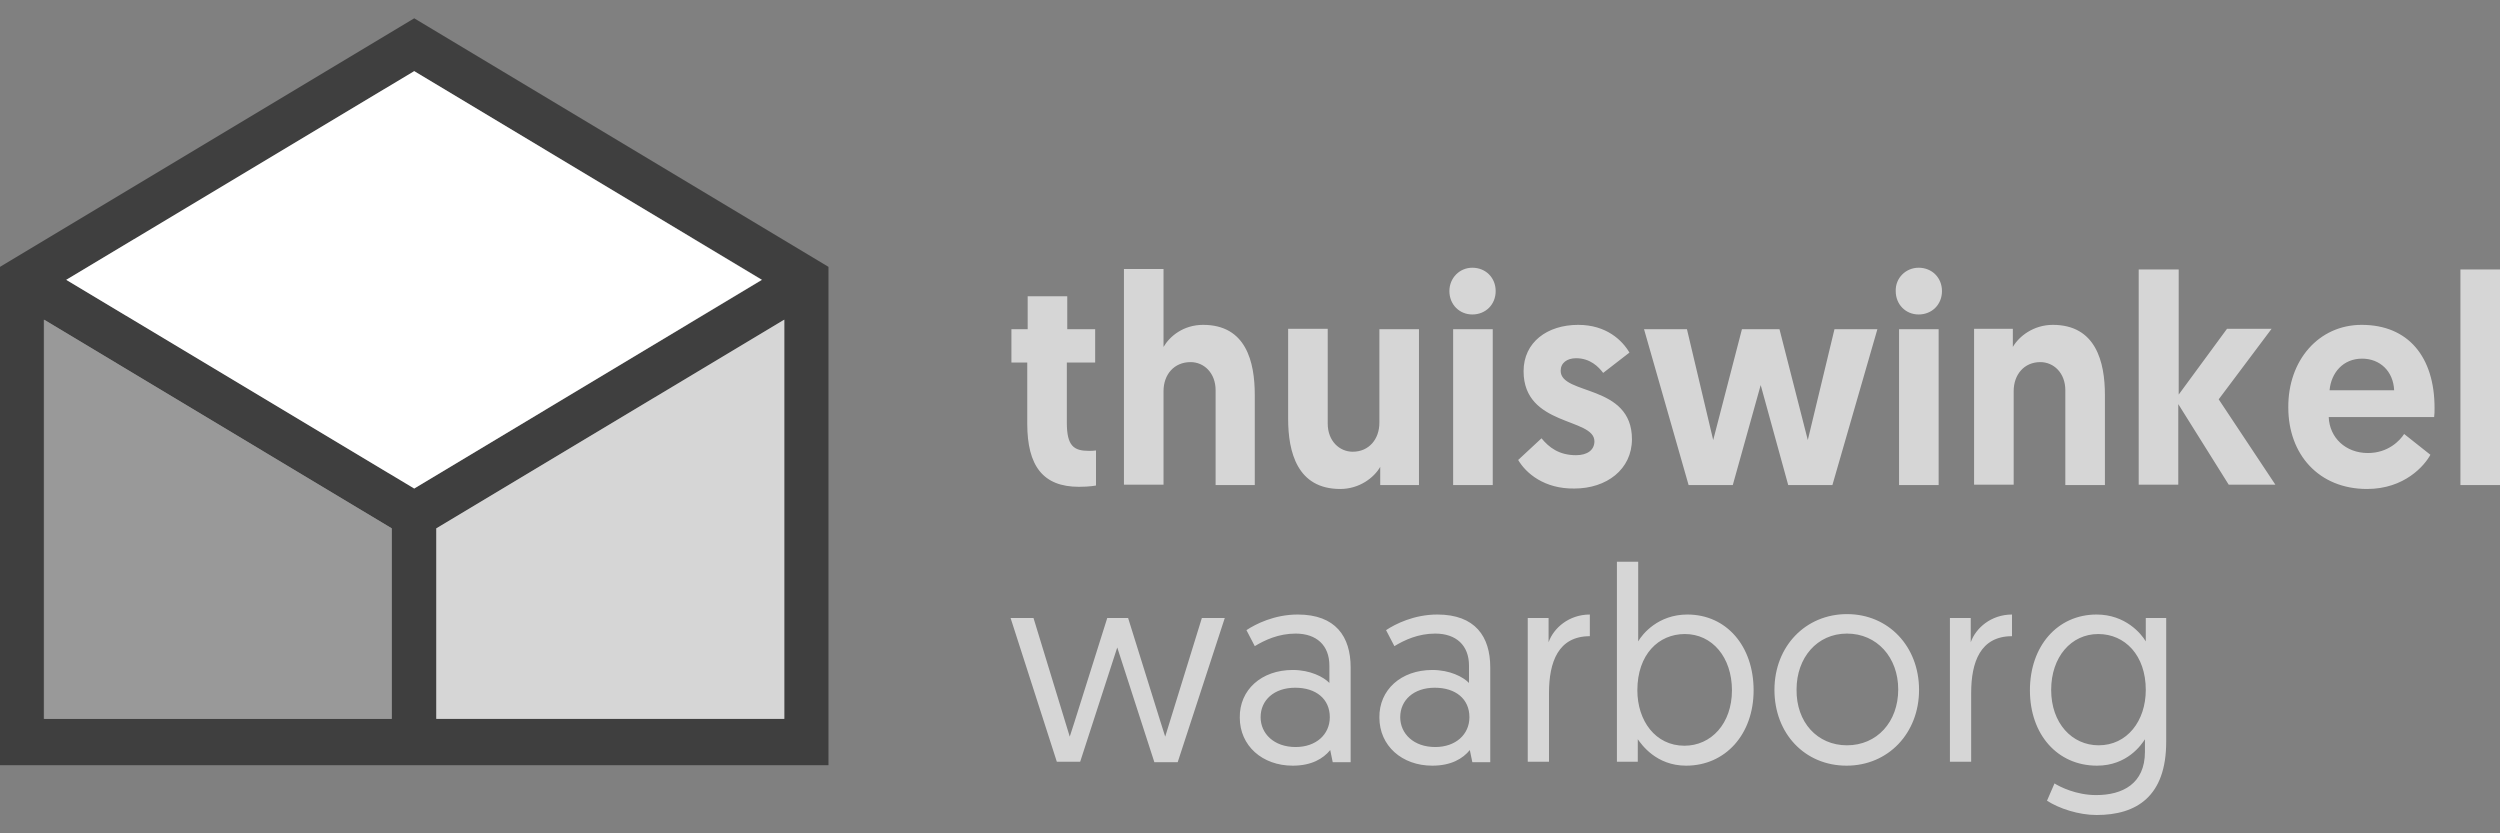 <svg width="90" height="30" viewBox="0 0 90 30" fill="none" xmlns="http://www.w3.org/2000/svg">
<rect x="0" y="0" width="90" height="30" fill="#808080" stroke="none"/>
<path d="M37.011 10.666H38.421V11.851H39.426V13.051H38.406V15.218C38.406 16.06 38.661 16.231 39.201 16.231C39.291 16.231 39.351 16.231 39.456 16.216V17.478C39.456 17.478 39.246 17.525 38.841 17.525C37.551 17.525 36.981 16.777 36.981 15.249V13.051H36.411V11.851H36.996V10.666M45.172 14.22V17.463H43.762V14.049C43.762 13.425 43.342 13.036 42.862 13.036C42.262 13.036 41.887 13.488 41.887 14.08V17.447H40.462V9.684H41.887V12.49C42.112 12.101 42.607 11.695 43.312 11.695C44.857 11.695 45.172 13.02 45.172 14.22ZM46.373 15.078V11.836H47.798V15.249C47.798 15.873 48.218 16.262 48.698 16.262C49.283 16.262 49.658 15.81 49.658 15.218V11.851H51.083V17.463H49.688V16.808C49.463 17.198 48.938 17.603 48.248 17.603C46.703 17.603 46.373 16.278 46.373 15.078ZM52.313 17.463H53.739V11.851H52.313V17.463ZM53.004 9.638C53.484 9.638 53.844 9.996 53.844 10.479C53.844 10.963 53.484 11.321 53.004 11.321C52.539 11.321 52.178 10.963 52.178 10.479C52.178 10.012 52.539 9.638 53.004 9.638ZM54.654 16.559L55.494 15.779C55.764 16.107 56.124 16.387 56.739 16.387C57.144 16.387 57.399 16.2 57.399 15.888C57.399 15.031 54.849 15.358 54.849 13.363C54.849 12.319 55.704 11.695 56.814 11.695C57.834 11.695 58.404 12.256 58.66 12.693L57.714 13.425C57.549 13.207 57.249 12.896 56.739 12.896C56.409 12.896 56.184 13.067 56.184 13.348C56.184 14.236 58.75 13.815 58.75 15.81C58.75 16.901 57.834 17.587 56.679 17.587C55.599 17.603 54.939 17.042 54.654 16.559ZM63.385 13.862L62.38 17.463H60.79L59.185 11.851H60.73L61.675 15.842L62.71 11.851H64.061L65.081 15.842L66.041 11.851H67.586L65.966 17.463H64.376L63.385 13.862ZM68.366 17.463H69.791V11.851H68.366V17.463ZM69.071 9.638C69.551 9.638 69.911 9.996 69.911 10.479C69.911 10.963 69.551 11.321 69.071 11.321C68.606 11.321 68.246 10.963 68.246 10.479C68.231 10.012 68.606 9.638 69.071 9.638ZM75.777 14.22V17.463H74.352V14.049C74.352 13.425 73.932 13.036 73.452 13.036C72.867 13.036 72.492 13.488 72.492 14.08V17.447H71.067V11.836H72.462V12.49C72.687 12.101 73.212 11.695 73.902 11.695C75.447 11.695 75.777 13.02 75.777 14.22ZM77.008 9.7H78.433V14.205L80.173 11.836H81.778L79.873 14.376L81.913 17.447H80.233L78.418 14.548V17.447H76.993V9.7M86.189 14.049C86.159 13.363 85.679 12.911 85.034 12.911C84.359 12.911 83.924 13.41 83.864 14.049H86.189ZM85.019 11.695C86.699 11.695 87.644 12.849 87.644 14.688C87.644 14.797 87.644 14.906 87.629 15.015H83.834C83.864 15.764 84.449 16.309 85.244 16.309C85.979 16.309 86.399 15.857 86.549 15.623L87.494 16.372C87.284 16.761 86.564 17.603 85.214 17.603C83.474 17.603 82.379 16.356 82.379 14.672C82.364 12.973 83.474 11.695 85.019 11.695ZM88.575 17.463H90V9.7H88.575V17.463ZM40.221 23.308L38.886 27.423H38.046L36.381 22.248H37.206L38.511 26.519C38.511 26.519 38.526 26.503 39.861 22.248H40.612C41.932 26.488 41.947 26.519 41.947 26.519L43.267 22.248H44.092L42.397 27.439H41.557L40.221 23.308ZM46.643 26.893C47.378 26.893 47.873 26.441 47.873 25.818C47.873 25.163 47.378 24.758 46.628 24.758C45.862 24.758 45.382 25.21 45.382 25.818C45.382 26.41 45.862 26.893 46.643 26.893ZM46.538 24.119C47.168 24.119 47.648 24.368 47.858 24.586V23.963C47.858 23.23 47.393 22.809 46.643 22.809C46.028 22.809 45.532 23.043 45.172 23.261L44.872 22.685C45.202 22.466 45.877 22.123 46.718 22.123C48.083 22.123 48.623 22.918 48.623 24.025V27.439H47.978L47.888 27.002C47.633 27.314 47.213 27.564 46.538 27.564C45.442 27.564 44.632 26.846 44.632 25.833C44.617 24.836 45.412 24.119 46.538 24.119ZM51.668 26.893C52.404 26.893 52.899 26.441 52.899 25.818C52.899 25.163 52.404 24.758 51.653 24.758C50.888 24.758 50.408 25.21 50.408 25.818C50.408 26.41 50.888 26.893 51.668 26.893ZM51.563 24.119C52.194 24.119 52.674 24.368 52.884 24.586V23.963C52.884 23.23 52.419 22.809 51.668 22.809C51.053 22.809 50.558 23.043 50.198 23.261L49.898 22.685C50.228 22.466 50.903 22.123 51.743 22.123C53.109 22.123 53.649 22.918 53.649 24.025V27.439H53.004L52.914 27.002C52.659 27.314 52.239 27.564 51.563 27.564C50.468 27.564 49.658 26.846 49.658 25.833C49.643 24.836 50.438 24.119 51.563 24.119ZM57.234 22.903C56.094 22.903 55.764 23.838 55.764 24.945V27.423H54.999V22.248H55.749V23.121C55.929 22.607 56.484 22.123 57.234 22.123V22.903ZM60.64 26.846C61.6 26.846 62.35 26.052 62.35 24.851C62.35 23.667 61.645 22.825 60.655 22.825C59.71 22.825 58.945 23.558 58.945 24.851C58.945 25.942 59.59 26.846 60.64 26.846ZM58.209 20.222H58.975V23.09C59.125 22.825 59.695 22.123 60.745 22.123C62.155 22.123 63.13 23.261 63.13 24.851C63.13 26.441 62.11 27.564 60.7 27.564C59.62 27.564 59.095 26.8 58.96 26.613V27.423H58.209V20.222ZM66.491 26.831C67.571 26.831 68.336 25.989 68.336 24.82C68.336 23.667 67.571 22.809 66.491 22.809C65.411 22.809 64.676 23.682 64.676 24.82C64.661 26.005 65.426 26.831 66.491 26.831ZM66.491 22.108C67.991 22.108 69.086 23.277 69.086 24.836C69.086 26.394 67.976 27.564 66.476 27.564C64.976 27.564 63.88 26.41 63.88 24.836C63.88 23.261 65.006 22.108 66.491 22.108ZM72.432 22.903C71.292 22.903 70.962 23.838 70.962 24.945V27.423H70.197V22.248H70.947V23.121C71.127 22.607 71.682 22.123 72.432 22.123V22.903ZM75.537 22.825C74.562 22.825 73.842 23.651 73.842 24.836C73.842 26.036 74.592 26.831 75.552 26.831C76.573 26.831 77.248 25.958 77.248 24.836C77.248 23.589 76.498 22.825 75.537 22.825ZM73.962 28.203C74.157 28.327 74.742 28.623 75.462 28.623C76.407 28.623 77.218 28.218 77.218 27.065V26.613C77.098 26.8 76.588 27.564 75.492 27.564C74.067 27.564 73.077 26.441 73.077 24.851C73.077 23.261 74.067 22.123 75.477 22.123C76.513 22.123 77.083 22.809 77.248 23.09V22.248H77.983V26.706C77.983 28.67 76.918 29.34 75.477 29.34C74.832 29.34 74.127 29.107 73.692 28.826L73.962 28.203Z" fill="#D6D6D6"/>
<path d="M14.912 17.587L2.385 10.074L14.912 2.561L27.44 10.074L14.912 17.587ZM14.102 25.88H1.575V11.508L14.102 19.021V25.88ZM28.235 25.88H15.708V19.021L28.235 11.508V25.88ZM14.912 0.659L0 9.607V27.548H29.825V9.607L14.912 0.659Z" fill="#3F3F3F"/>
<path d="M28.234 11.508L15.707 19.021V25.88H28.234V11.508Z" fill="#D6D6D6"/>
<path d="M1.59 25.88H14.102V19.021L1.59 11.508V25.88Z" fill="#999999"/>
<path d="M2.385 10.074L14.912 17.587L27.424 10.074L14.912 2.561L2.385 10.074Z" fill="white"/>
</svg>
